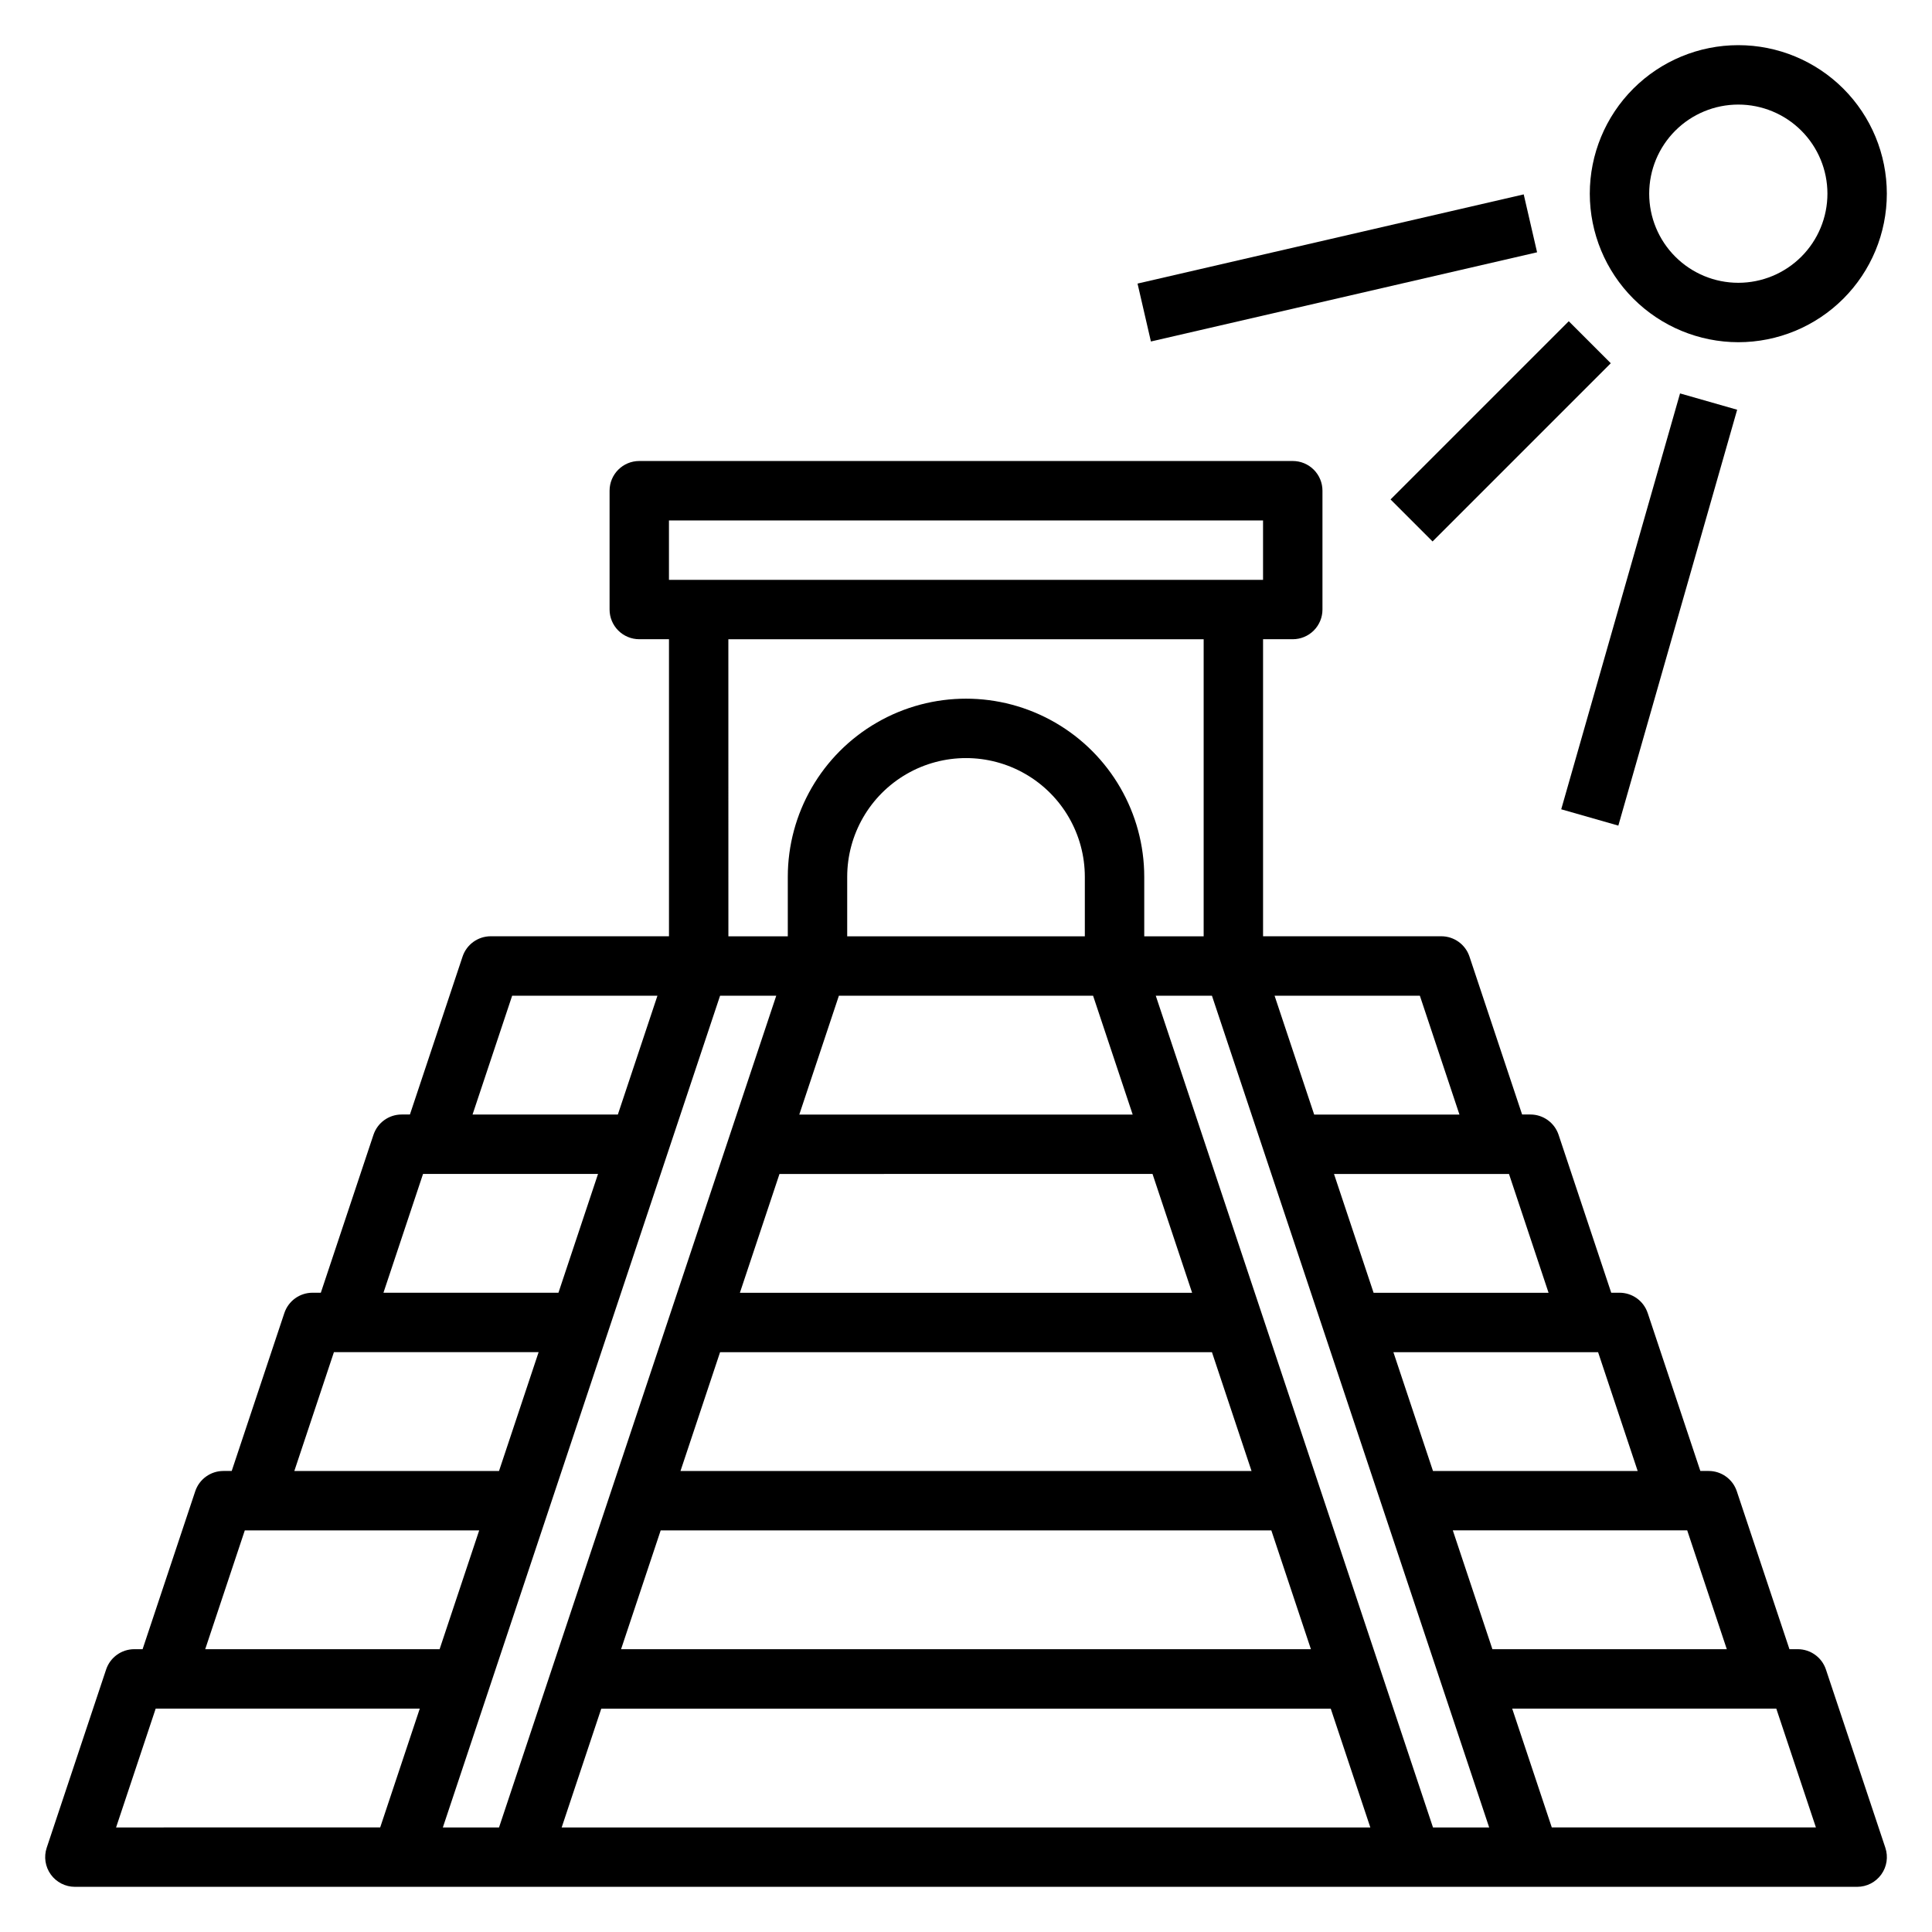 <?xml version="1.0" encoding="UTF-8"?>
<!-- Uploaded to: ICON Repo, www.svgrepo.com, Generator: ICON Repo Mixer Tools -->
<svg fill="#000000" width="800px" height="800px" version="1.1" viewBox="144 144 512 512" xmlns="http://www.w3.org/2000/svg">
 <g>
  <path d="m627.89 586.44c-1.07-3.219-4.082-5.387-7.473-5.387h-2.195l-13.949-41.848c-1.07-3.215-4.082-5.387-7.469-5.383h-2.195l-13.949-41.848h-0.004c-1.07-3.219-4.078-5.387-7.469-5.387h-2.195l-13.949-41.848c-1.074-3.215-4.082-5.383-7.473-5.383h-2.195l-13.949-41.848c-1.07-3.219-4.082-5.387-7.473-5.387h-47.23v-78.719h7.871c2.09 0 4.09-0.828 5.566-2.305 1.477-1.477 2.305-3.481 2.305-5.566v-31.488c0-2.09-0.828-4.09-2.305-5.566-1.477-1.477-3.477-2.305-5.566-2.305h-173.18c-4.348 0-7.871 3.523-7.871 7.871v31.488c0 2.086 0.828 4.09 2.305 5.566 1.477 1.477 3.481 2.305 5.566 2.305h7.871v78.719h-47.23c-3.391 0-6.398 2.168-7.473 5.387l-13.949 41.848h-2.195c-3.391 0-6.398 2.168-7.469 5.383l-13.949 41.848h-2.199c-3.387 0-6.398 2.168-7.469 5.387l-13.949 41.848h-2.195c-3.391-0.004-6.402 2.168-7.473 5.383l-13.949 41.848h-2.195c-3.391 0-6.398 2.168-7.473 5.387l-15.742 47.23c-0.801 2.402-0.395 5.039 1.082 7.09 1.48 2.055 3.859 3.269 6.387 3.269h472.32c2.531 0 4.906-1.215 6.387-3.269 1.48-2.051 1.883-4.688 1.082-7.09zm-26.27-5.387h-62.117l-10.492-31.488h62.117zm-266.79-173.18h14.887l-73.469 220.42h-14.887zm-15.742 141.7h161.83l10.492 31.488h-182.82zm5.25-15.742 10.492-31.488h130.35l10.492 31.488zm15.742-47.23 10.492-31.488 98.859-0.004 10.492 31.488zm15.742-47.23 10.492-31.488h67.367l10.492 31.488zm75.672-47.238h-62.977v-15.742c0-11.25 6-21.645 15.742-27.27 9.742-5.625 21.746-5.625 31.488 0 9.742 5.625 15.746 16.02 15.746 27.27zm-128.15 204.68h193.32l10.492 31.488h-214.31zm146.95-188.93h14.887l73.469 220.42h-14.887zm127.71 125.95h-54.246l-10.492-31.488h54.246zm-23.617-47.23-46.371-0.004-10.492-31.488h46.375zm-23.617-47.23-38.5-0.004-10.492-31.488h38.504zm-209.49-157.45h157.44v15.742l-157.44 0.004zm15.742 31.488h125.96v78.719h-15.746v-15.742c0-16.875-9.004-32.469-23.617-40.906s-32.617-8.438-47.23 0c-14.613 8.438-23.617 24.031-23.617 40.906v15.742h-15.742zm-57.297 94.465h38.504l-10.492 31.488h-38.508zm-23.617 47.23h46.375l-10.492 31.488h-46.375zm-23.617 47.23h54.246l-10.492 31.488-54.246 0.004zm-23.617 47.23h62.117l-10.492 31.488-62.117 0.004zm-23.617 47.23h69.988l-10.492 31.488-69.992 0.008zm369.98 31.488-10.492-31.488h69.988l10.5 31.488z"/>
  <path d="m604.67 234.69c10.438 0 20.449-4.148 27.832-11.531 7.379-7.379 11.527-17.391 11.527-27.832 0-10.438-4.148-20.449-11.527-27.832-7.383-7.379-17.395-11.527-27.832-11.527-10.441 0-20.449 4.148-27.832 11.527-7.383 7.383-11.527 17.395-11.527 27.832 0.012 10.438 4.16 20.441 11.539 27.82 7.379 7.379 17.383 11.527 27.82 11.543zm0-62.977c6.262 0 12.27 2.488 16.699 6.914 4.43 4.43 6.918 10.438 6.918 16.699 0 6.266-2.488 12.273-6.918 16.699-4.43 4.43-10.438 6.918-16.699 6.918-6.266 0-12.27-2.488-16.699-6.918-4.43-4.426-6.918-10.434-6.918-16.699 0-6.262 2.488-12.27 6.918-16.699 4.43-4.426 10.434-6.914 16.699-6.914z"/>
  <path d="m445.46 219.15 102.34-23.637 3.543 15.348-102.34 23.637z"/>
  <path d="m557.74 358.47 31.488-110.21 15.137 4.324-31.488 110.21z"/>
  <path d="m512.51 276.36 47.23-47.23 11.133 11.133-47.23 47.23z"/>
 </g>
</svg>